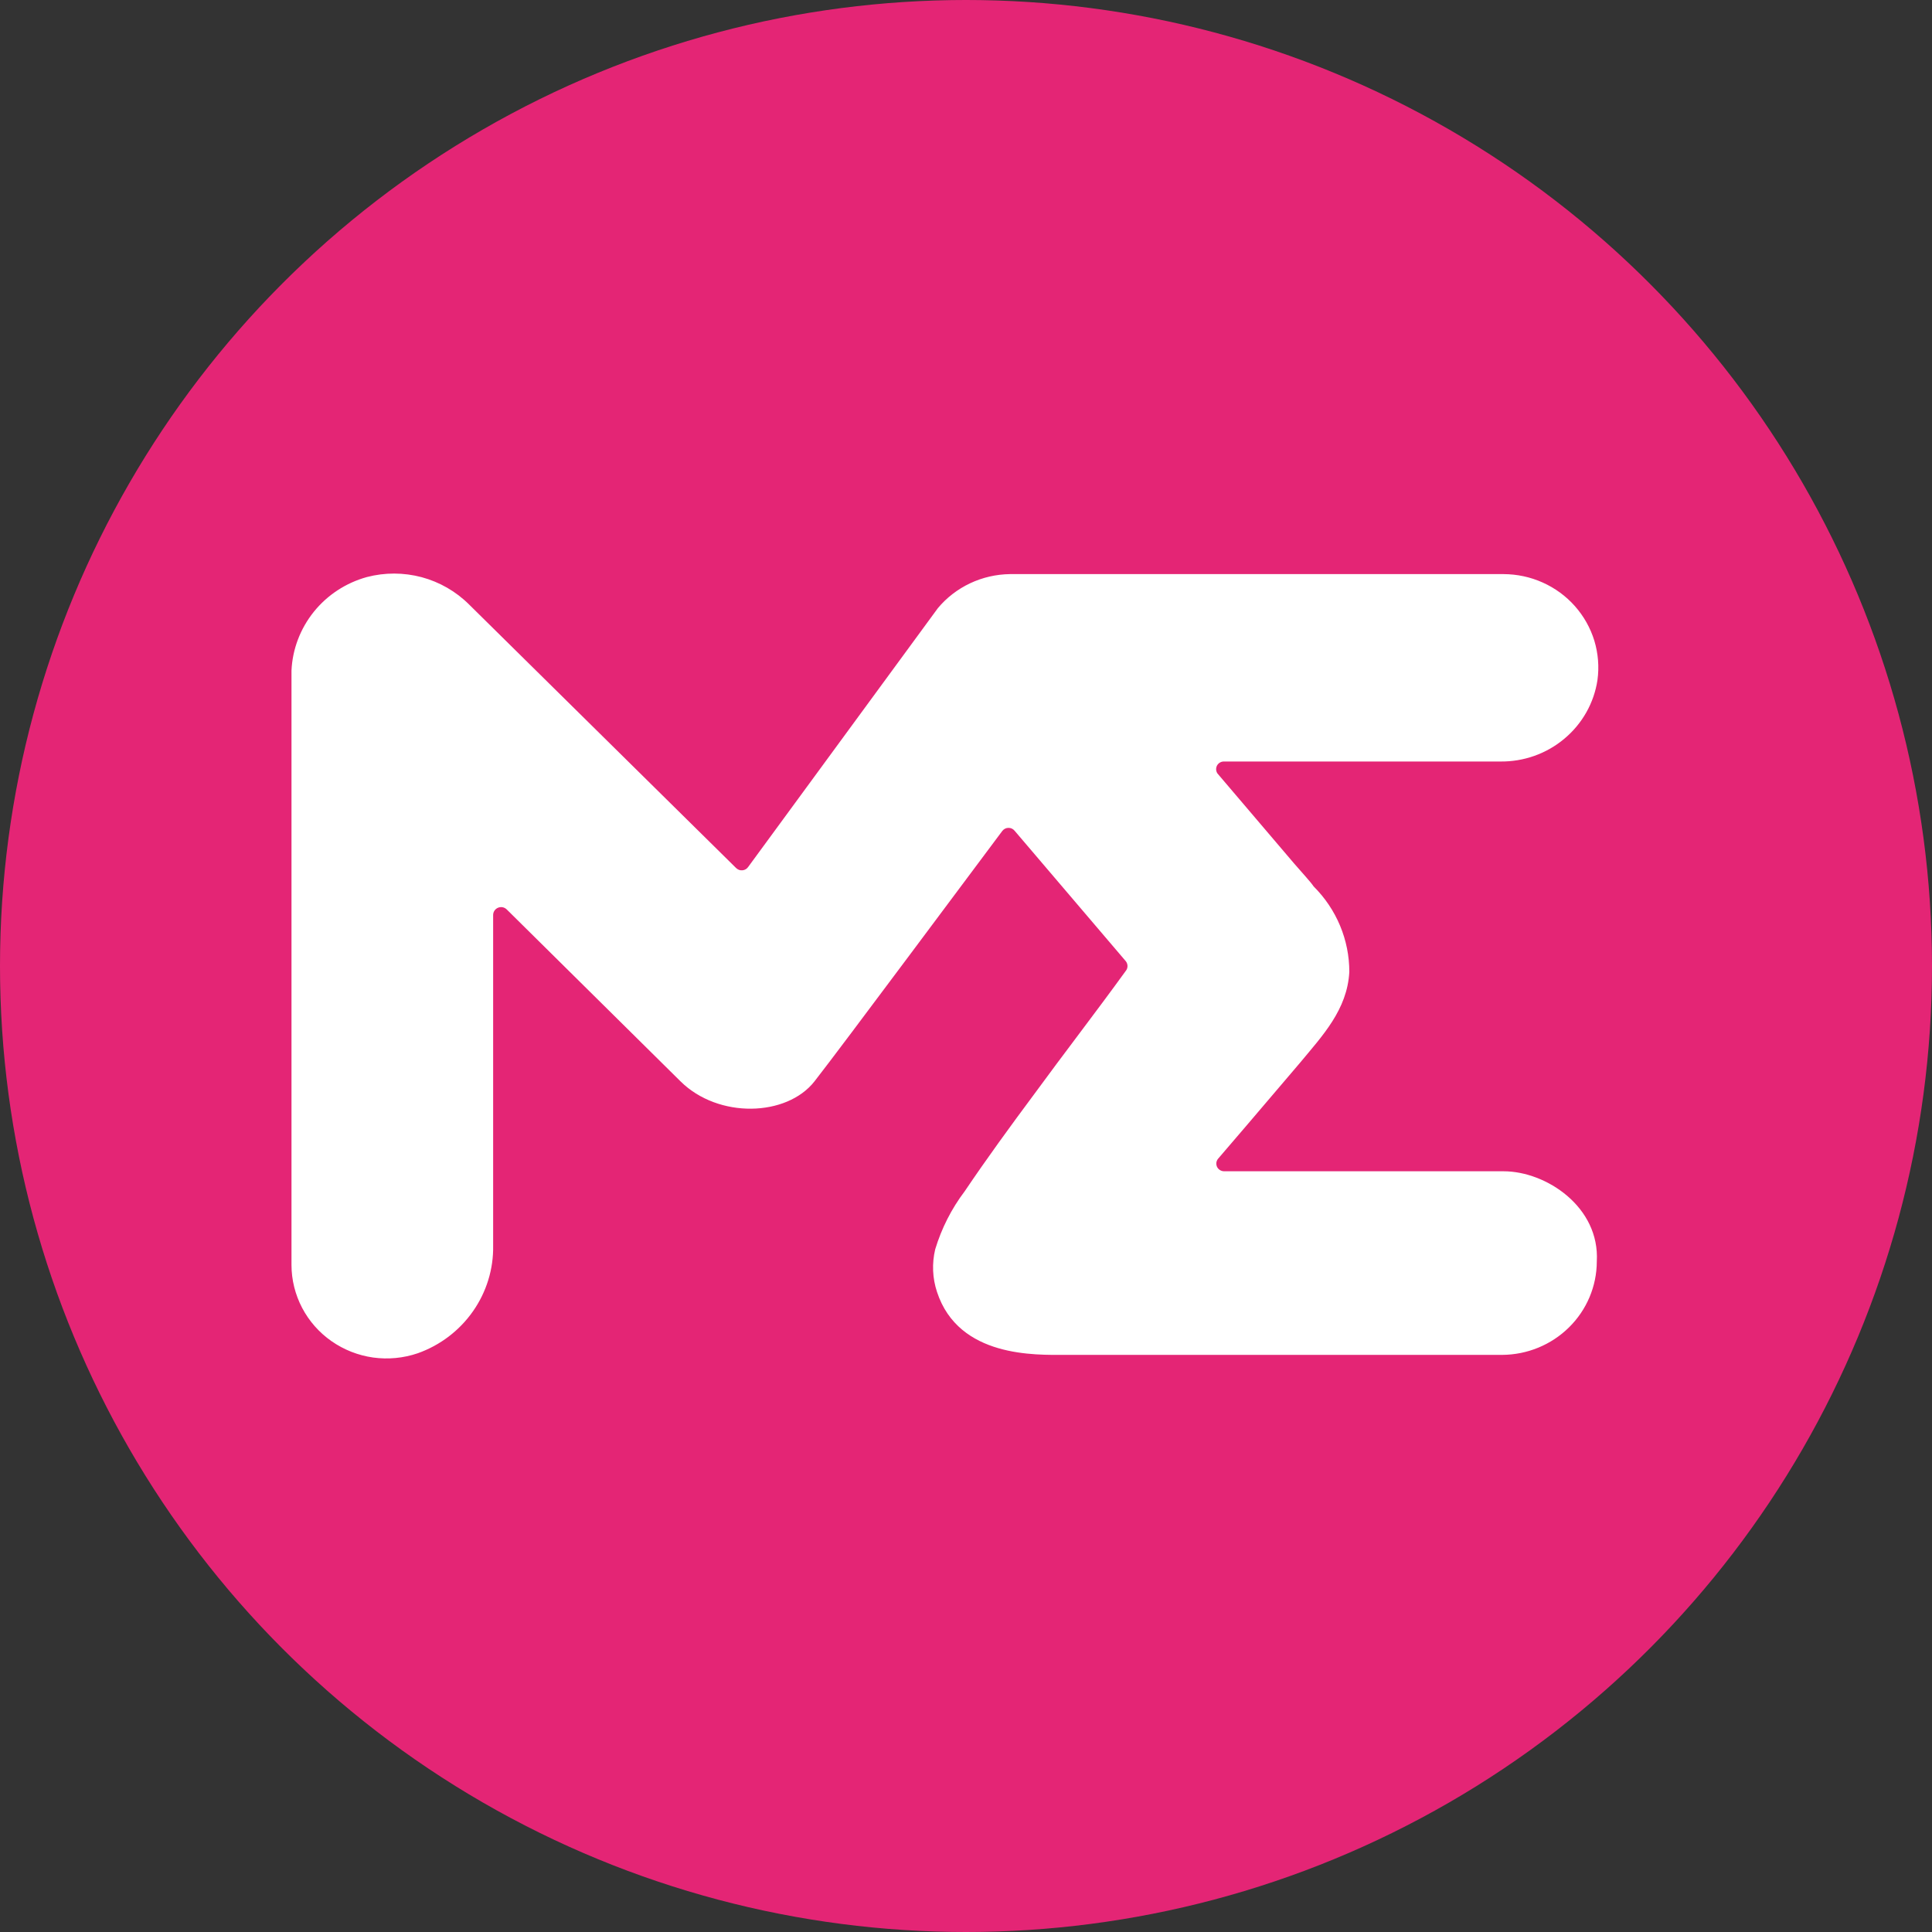<svg width="32" height="32" viewBox="0 0 32 32" fill="none" xmlns="http://www.w3.org/2000/svg">
<rect x="0" y="0" width="32" height="32" fill="#333333" stroke="none"/>
<g clip-path="url(#clip0_45375_17858)">
<circle cx="16" cy="16" r="16" fill="#E42575"/>
<path d="M20.164 12.81L21.432 14.299C21.577 14.467 21.706 14.604 21.758 14.682C22.137 15.059 22.35 15.569 22.349 16.099C22.314 16.725 21.906 17.152 21.528 17.608L20.641 18.649L20.178 19.189C20.161 19.208 20.151 19.231 20.147 19.255C20.144 19.28 20.148 19.305 20.158 19.327C20.169 19.349 20.186 19.368 20.208 19.381C20.229 19.394 20.254 19.4 20.279 19.4H24.904C25.611 19.4 26.5 19.993 26.448 20.895C26.447 21.304 26.281 21.697 25.987 21.986C25.693 22.276 25.295 22.439 24.88 22.441H17.637C17.16 22.441 15.879 22.492 15.52 21.399C15.444 21.171 15.434 20.926 15.49 20.692C15.595 20.346 15.759 20.021 15.978 19.732C16.342 19.192 16.736 18.652 17.125 18.129C17.626 17.443 18.141 16.779 18.647 16.08C18.665 16.058 18.675 16.03 18.675 16.001C18.675 15.972 18.665 15.944 18.647 15.921L16.807 13.762C16.795 13.747 16.78 13.734 16.762 13.725C16.744 13.716 16.724 13.712 16.705 13.712C16.685 13.712 16.665 13.716 16.647 13.725C16.629 13.734 16.614 13.747 16.602 13.762C16.109 14.418 13.951 17.322 13.491 17.91C13.031 18.498 11.898 18.531 11.271 17.91L8.393 15.063C8.374 15.045 8.351 15.032 8.325 15.027C8.3 15.022 8.273 15.025 8.249 15.035C8.225 15.045 8.205 15.061 8.19 15.083C8.176 15.104 8.168 15.129 8.168 15.155V20.63C8.175 21.019 8.058 21.399 7.834 21.719C7.61 22.039 7.291 22.282 6.92 22.414C6.683 22.495 6.429 22.519 6.181 22.485C5.932 22.45 5.696 22.357 5.491 22.214C5.286 22.071 5.119 21.881 5.004 21.662C4.889 21.442 4.828 21.198 4.828 20.951V11.107C4.844 10.752 4.974 10.412 5.198 10.133C5.422 9.855 5.729 9.654 6.076 9.558C6.374 9.48 6.687 9.481 6.984 9.56C7.281 9.64 7.552 9.796 7.768 10.011L12.193 14.378C12.207 14.391 12.223 14.401 12.24 14.408C12.258 14.414 12.277 14.417 12.296 14.415C12.315 14.414 12.333 14.408 12.349 14.399C12.366 14.389 12.38 14.377 12.391 14.361L15.534 10.073C15.679 9.899 15.861 9.759 16.068 9.661C16.274 9.564 16.499 9.512 16.728 9.509H24.904C25.128 9.51 25.349 9.557 25.553 9.649C25.756 9.74 25.938 9.873 26.085 10.039C26.232 10.205 26.342 10.4 26.407 10.611C26.471 10.823 26.489 11.045 26.459 11.264C26.402 11.643 26.207 11.988 25.91 12.236C25.613 12.485 25.236 12.618 24.847 12.613H20.268C20.245 12.613 20.223 12.62 20.203 12.632C20.184 12.644 20.168 12.661 20.157 12.681C20.147 12.701 20.142 12.724 20.143 12.746C20.144 12.769 20.152 12.791 20.164 12.81Z" fill="white"/>
</g>
<defs>
<clipPath id="clip0_45375_17858">
<path d="M0 16C0 7.163 7.163 0 16 0V0C24.837 0 32 7.163 32 16V16C32 24.837 24.837 32 16 32V32C7.163 32 0 24.837 0 16V16Z" fill="white"/>
</clipPath>
</defs>
</svg>
